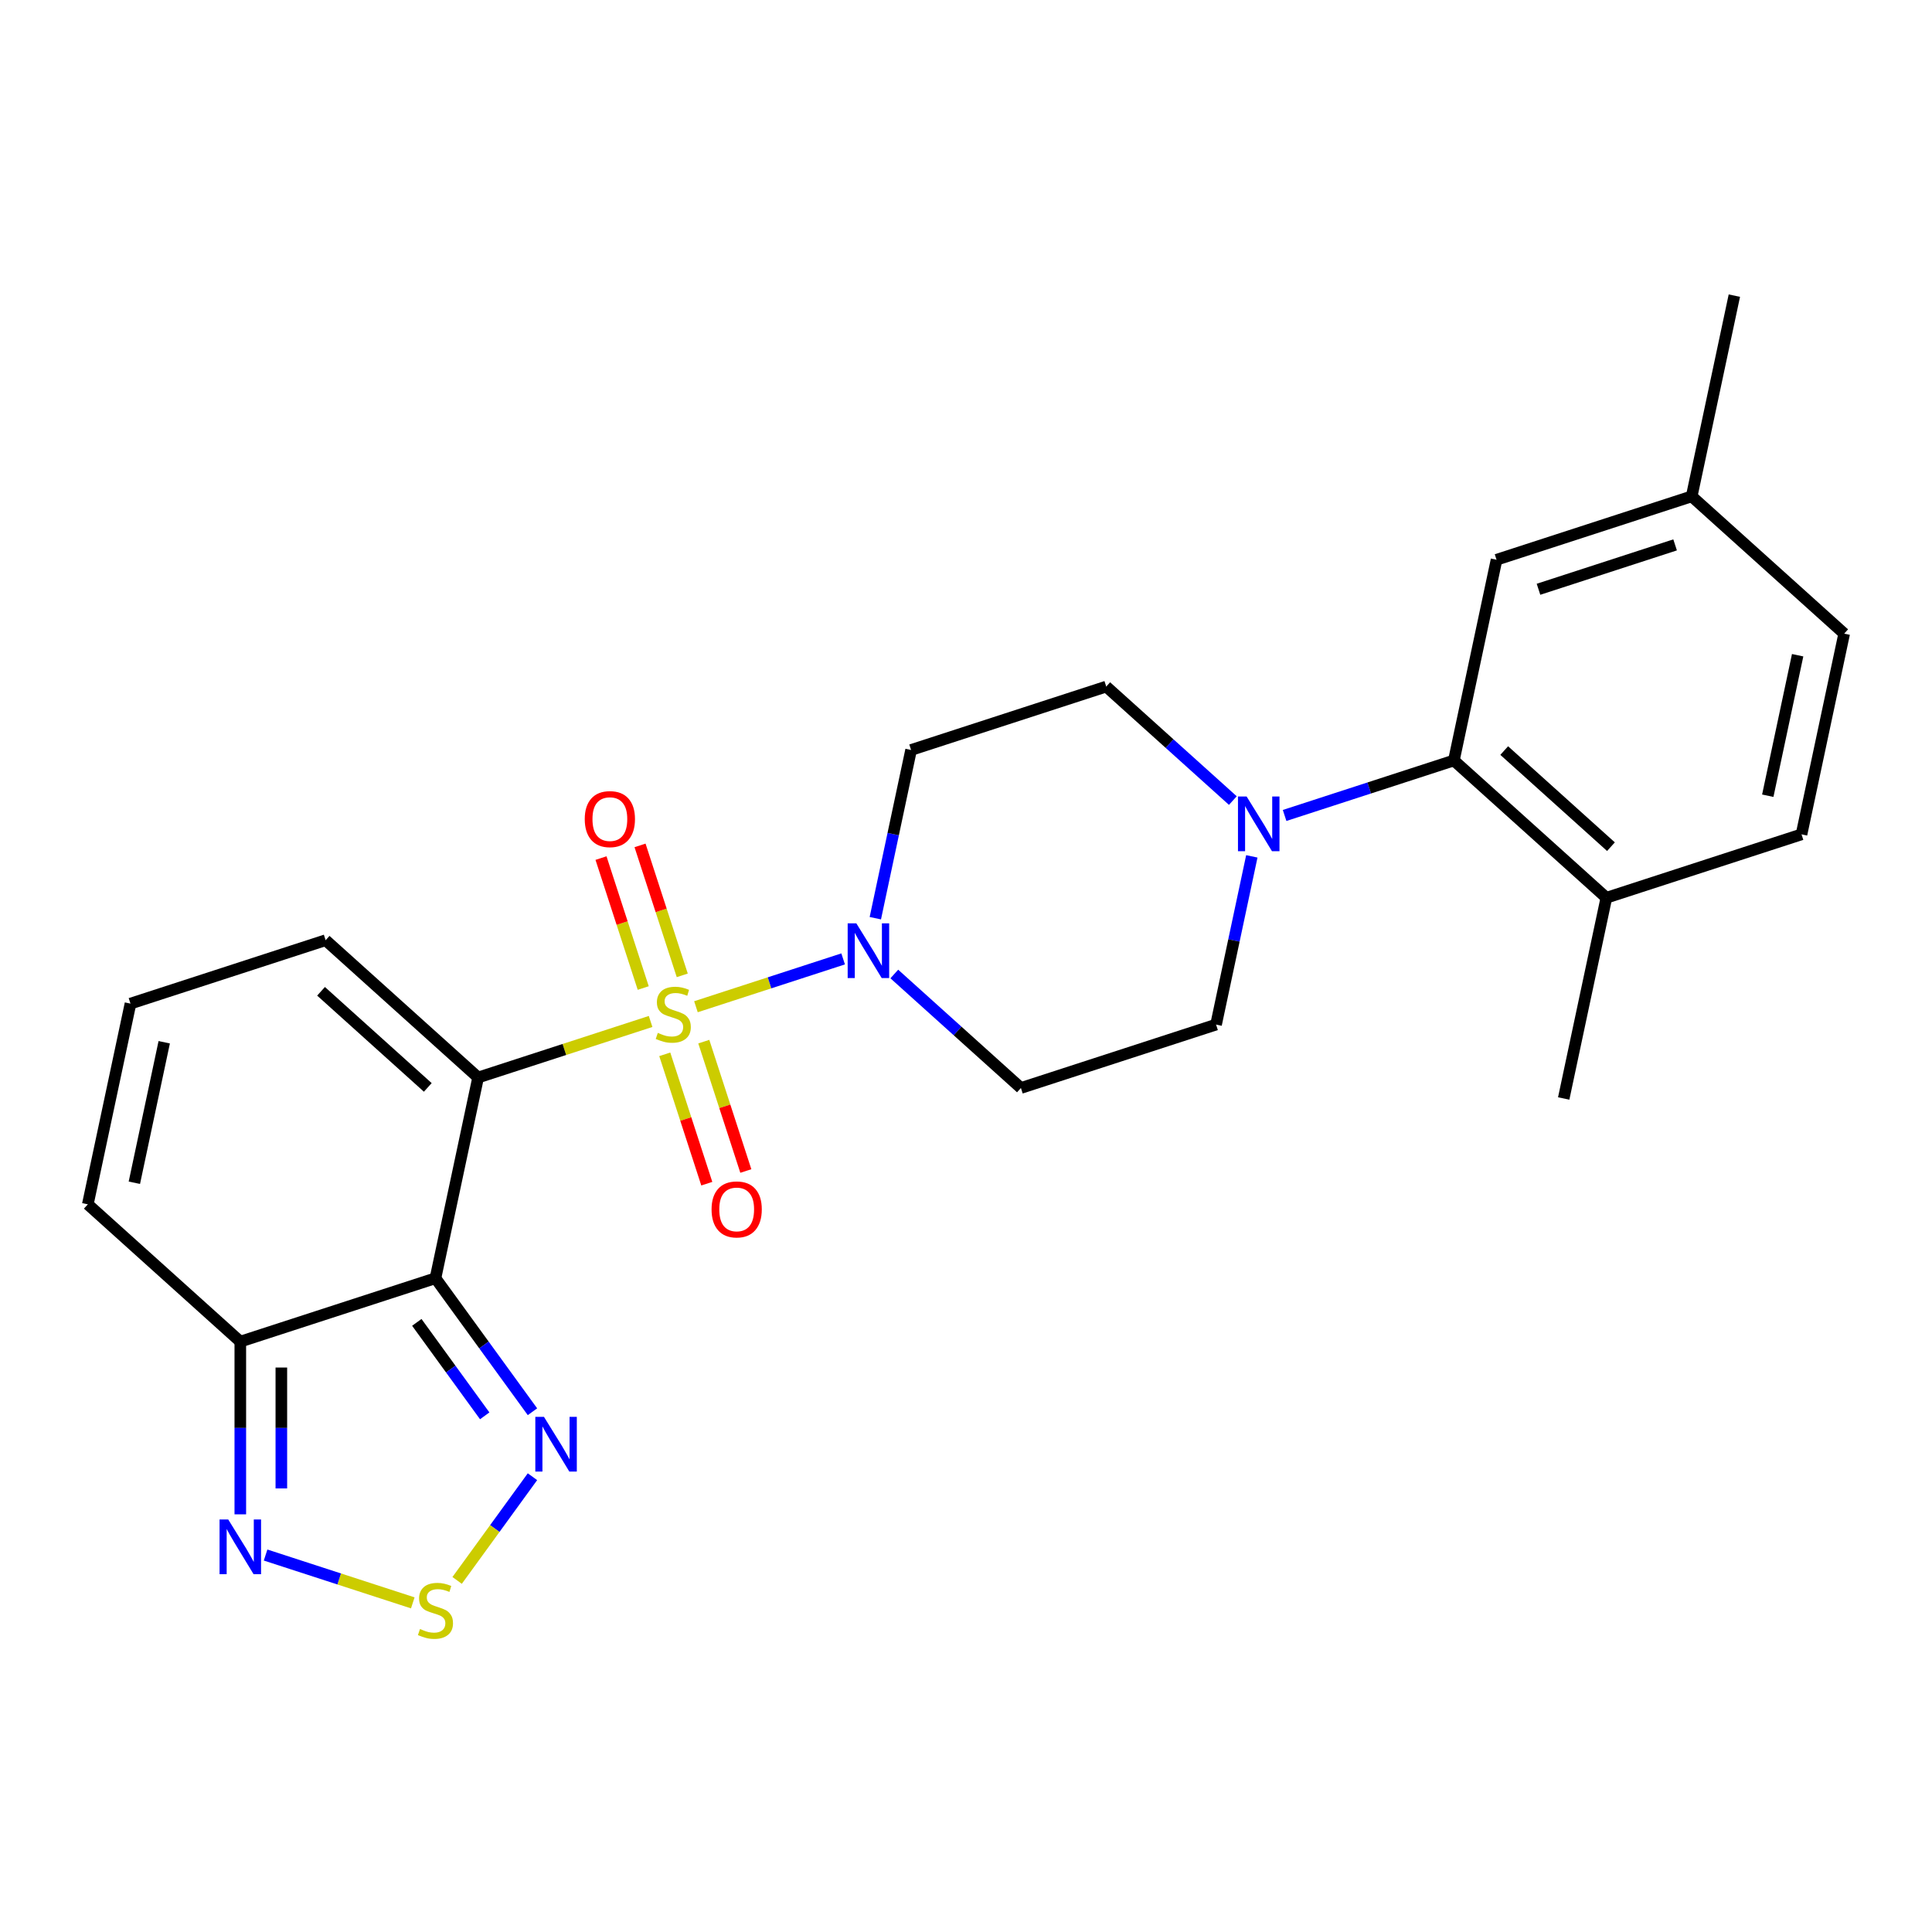 <?xml version='1.0' encoding='iso-8859-1'?>
<svg version='1.1' baseProfile='full'
              xmlns='http://www.w3.org/2000/svg'
                      xmlns:rdkit='http://www.rdkit.org/xml'
                      xmlns:xlink='http://www.w3.org/1999/xlink'
                  xml:space='preserve'
width='1000px' height='1000px' viewBox='0 0 1000 1000'>
<!-- END OF HEADER -->
<rect style='opacity:1.0;fill:#FFFFFF;stroke:none' width='1000' height='1000' x='0' y='0'> </rect>
<path class='bond-0' d='M 336.75,528.709 L 292.112,543.213' style='fill:none;fill-rule:evenodd;stroke:#CCCC00;stroke-width:6px;stroke-linecap:butt;stroke-linejoin:miter;stroke-opacity:1' />
<path class='bond-0' d='M 292.112,543.213 L 247.475,557.716' style='fill:none;fill-rule:evenodd;stroke:#000000;stroke-width:6px;stroke-linecap:butt;stroke-linejoin:miter;stroke-opacity:1' />
<path class='bond-2' d='M 360.22,521.083 L 398.314,508.706' style='fill:none;fill-rule:evenodd;stroke:#CCCC00;stroke-width:6px;stroke-linecap:butt;stroke-linejoin:miter;stroke-opacity:1' />
<path class='bond-2' d='M 398.314,508.706 L 436.408,496.328' style='fill:none;fill-rule:evenodd;stroke:#0000FF;stroke-width:6px;stroke-linecap:butt;stroke-linejoin:miter;stroke-opacity:1' />
<path class='bond-10' d='M 353.135,504.839 L 342.208,471.209' style='fill:none;fill-rule:evenodd;stroke:#CCCC00;stroke-width:6px;stroke-linecap:butt;stroke-linejoin:miter;stroke-opacity:1' />
<path class='bond-10' d='M 342.208,471.209 L 331.281,437.578' style='fill:none;fill-rule:evenodd;stroke:#FF0000;stroke-width:6px;stroke-linecap:butt;stroke-linejoin:miter;stroke-opacity:1' />
<path class='bond-10' d='M 332.933,511.403 L 322.006,477.773' style='fill:none;fill-rule:evenodd;stroke:#CCCC00;stroke-width:6px;stroke-linecap:butt;stroke-linejoin:miter;stroke-opacity:1' />
<path class='bond-10' d='M 322.006,477.773 L 311.079,444.142' style='fill:none;fill-rule:evenodd;stroke:#FF0000;stroke-width:6px;stroke-linecap:butt;stroke-linejoin:miter;stroke-opacity:1' />
<path class='bond-11' d='M 344.081,545.713 L 354.96,579.194' style='fill:none;fill-rule:evenodd;stroke:#CCCC00;stroke-width:6px;stroke-linecap:butt;stroke-linejoin:miter;stroke-opacity:1' />
<path class='bond-11' d='M 354.96,579.194 L 365.838,612.674' style='fill:none;fill-rule:evenodd;stroke:#FF0000;stroke-width:6px;stroke-linecap:butt;stroke-linejoin:miter;stroke-opacity:1' />
<path class='bond-11' d='M 364.283,539.149 L 375.162,572.63' style='fill:none;fill-rule:evenodd;stroke:#CCCC00;stroke-width:6px;stroke-linecap:butt;stroke-linejoin:miter;stroke-opacity:1' />
<path class='bond-11' d='M 375.162,572.63 L 386.04,606.11' style='fill:none;fill-rule:evenodd;stroke:#FF0000;stroke-width:6px;stroke-linecap:butt;stroke-linejoin:miter;stroke-opacity:1' />
<path class='bond-1' d='M 247.475,557.716 L 225.393,661.604' style='fill:none;fill-rule:evenodd;stroke:#000000;stroke-width:6px;stroke-linecap:butt;stroke-linejoin:miter;stroke-opacity:1' />
<path class='bond-9' d='M 247.475,557.716 L 168.547,486.649' style='fill:none;fill-rule:evenodd;stroke:#000000;stroke-width:6px;stroke-linecap:butt;stroke-linejoin:miter;stroke-opacity:1' />
<path class='bond-9' d='M 221.422,562.842 L 166.172,513.095' style='fill:none;fill-rule:evenodd;stroke:#000000;stroke-width:6px;stroke-linecap:butt;stroke-linejoin:miter;stroke-opacity:1' />
<path class='bond-3' d='M 225.393,661.604 L 250.498,696.158' style='fill:none;fill-rule:evenodd;stroke:#000000;stroke-width:6px;stroke-linecap:butt;stroke-linejoin:miter;stroke-opacity:1' />
<path class='bond-3' d='M 250.498,696.158 L 275.604,730.713' style='fill:none;fill-rule:evenodd;stroke:#0000FF;stroke-width:6px;stroke-linecap:butt;stroke-linejoin:miter;stroke-opacity:1' />
<path class='bond-3' d='M 215.74,684.456 L 233.313,708.644' style='fill:none;fill-rule:evenodd;stroke:#000000;stroke-width:6px;stroke-linecap:butt;stroke-linejoin:miter;stroke-opacity:1' />
<path class='bond-3' d='M 233.313,708.644 L 250.887,732.832' style='fill:none;fill-rule:evenodd;stroke:#0000FF;stroke-width:6px;stroke-linecap:butt;stroke-linejoin:miter;stroke-opacity:1' />
<path class='bond-4' d='M 225.393,661.604 L 124.383,694.424' style='fill:none;fill-rule:evenodd;stroke:#000000;stroke-width:6px;stroke-linecap:butt;stroke-linejoin:miter;stroke-opacity:1' />
<path class='bond-12' d='M 462.89,504.137 L 495.657,533.64' style='fill:none;fill-rule:evenodd;stroke:#0000FF;stroke-width:6px;stroke-linecap:butt;stroke-linejoin:miter;stroke-opacity:1' />
<path class='bond-12' d='M 495.657,533.64 L 528.423,563.143' style='fill:none;fill-rule:evenodd;stroke:#000000;stroke-width:6px;stroke-linecap:butt;stroke-linejoin:miter;stroke-opacity:1' />
<path class='bond-13' d='M 453.069,475.261 L 462.323,431.725' style='fill:none;fill-rule:evenodd;stroke:#0000FF;stroke-width:6px;stroke-linecap:butt;stroke-linejoin:miter;stroke-opacity:1' />
<path class='bond-13' d='M 462.323,431.725 L 471.577,388.189' style='fill:none;fill-rule:evenodd;stroke:#000000;stroke-width:6px;stroke-linecap:butt;stroke-linejoin:miter;stroke-opacity:1' />
<path class='bond-5' d='M 275.604,764.343 L 256.106,791.179' style='fill:none;fill-rule:evenodd;stroke:#0000FF;stroke-width:6px;stroke-linecap:butt;stroke-linejoin:miter;stroke-opacity:1' />
<path class='bond-5' d='M 256.106,791.179 L 236.608,818.015' style='fill:none;fill-rule:evenodd;stroke:#CCCC00;stroke-width:6px;stroke-linecap:butt;stroke-linejoin:miter;stroke-opacity:1' />
<path class='bond-6' d='M 124.383,694.424 L 124.383,739.12' style='fill:none;fill-rule:evenodd;stroke:#000000;stroke-width:6px;stroke-linecap:butt;stroke-linejoin:miter;stroke-opacity:1' />
<path class='bond-6' d='M 124.383,739.12 L 124.383,783.817' style='fill:none;fill-rule:evenodd;stroke:#0000FF;stroke-width:6px;stroke-linecap:butt;stroke-linejoin:miter;stroke-opacity:1' />
<path class='bond-6' d='M 145.624,707.833 L 145.624,739.12' style='fill:none;fill-rule:evenodd;stroke:#000000;stroke-width:6px;stroke-linecap:butt;stroke-linejoin:miter;stroke-opacity:1' />
<path class='bond-6' d='M 145.624,739.12 L 145.624,770.408' style='fill:none;fill-rule:evenodd;stroke:#0000FF;stroke-width:6px;stroke-linecap:butt;stroke-linejoin:miter;stroke-opacity:1' />
<path class='bond-26' d='M 124.383,694.424 L 45.455,623.357' style='fill:none;fill-rule:evenodd;stroke:#000000;stroke-width:6px;stroke-linecap:butt;stroke-linejoin:miter;stroke-opacity:1' />
<path class='bond-27' d='M 213.658,829.639 L 175.564,817.262' style='fill:none;fill-rule:evenodd;stroke:#CCCC00;stroke-width:6px;stroke-linecap:butt;stroke-linejoin:miter;stroke-opacity:1' />
<path class='bond-27' d='M 175.564,817.262 L 137.469,804.884' style='fill:none;fill-rule:evenodd;stroke:#0000FF;stroke-width:6px;stroke-linecap:butt;stroke-linejoin:miter;stroke-opacity:1' />
<path class='bond-7' d='M 638.12,414.374 L 605.353,384.871' style='fill:none;fill-rule:evenodd;stroke:#0000FF;stroke-width:6px;stroke-linecap:butt;stroke-linejoin:miter;stroke-opacity:1' />
<path class='bond-7' d='M 605.353,384.871 L 572.587,355.368' style='fill:none;fill-rule:evenodd;stroke:#000000;stroke-width:6px;stroke-linecap:butt;stroke-linejoin:miter;stroke-opacity:1' />
<path class='bond-8' d='M 664.91,422.083 L 708.718,407.849' style='fill:none;fill-rule:evenodd;stroke:#0000FF;stroke-width:6px;stroke-linecap:butt;stroke-linejoin:miter;stroke-opacity:1' />
<path class='bond-8' d='M 708.718,407.849 L 752.525,393.615' style='fill:none;fill-rule:evenodd;stroke:#000000;stroke-width:6px;stroke-linecap:butt;stroke-linejoin:miter;stroke-opacity:1' />
<path class='bond-25' d='M 647.941,443.251 L 638.687,486.787' style='fill:none;fill-rule:evenodd;stroke:#0000FF;stroke-width:6px;stroke-linecap:butt;stroke-linejoin:miter;stroke-opacity:1' />
<path class='bond-25' d='M 638.687,486.787 L 629.433,530.323' style='fill:none;fill-rule:evenodd;stroke:#000000;stroke-width:6px;stroke-linecap:butt;stroke-linejoin:miter;stroke-opacity:1' />
<path class='bond-18' d='M 752.525,393.615 L 831.453,464.683' style='fill:none;fill-rule:evenodd;stroke:#000000;stroke-width:6px;stroke-linecap:butt;stroke-linejoin:miter;stroke-opacity:1' />
<path class='bond-18' d='M 778.578,388.49 L 833.828,438.237' style='fill:none;fill-rule:evenodd;stroke:#000000;stroke-width:6px;stroke-linecap:butt;stroke-linejoin:miter;stroke-opacity:1' />
<path class='bond-19' d='M 752.525,393.615 L 774.607,289.728' style='fill:none;fill-rule:evenodd;stroke:#000000;stroke-width:6px;stroke-linecap:butt;stroke-linejoin:miter;stroke-opacity:1' />
<path class='bond-14' d='M 168.547,486.649 L 67.537,519.469' style='fill:none;fill-rule:evenodd;stroke:#000000;stroke-width:6px;stroke-linecap:butt;stroke-linejoin:miter;stroke-opacity:1' />
<path class='bond-15' d='M 528.423,563.143 L 629.433,530.323' style='fill:none;fill-rule:evenodd;stroke:#000000;stroke-width:6px;stroke-linecap:butt;stroke-linejoin:miter;stroke-opacity:1' />
<path class='bond-16' d='M 471.577,388.189 L 572.587,355.368' style='fill:none;fill-rule:evenodd;stroke:#000000;stroke-width:6px;stroke-linecap:butt;stroke-linejoin:miter;stroke-opacity:1' />
<path class='bond-17' d='M 67.537,519.469 L 45.455,623.357' style='fill:none;fill-rule:evenodd;stroke:#000000;stroke-width:6px;stroke-linecap:butt;stroke-linejoin:miter;stroke-opacity:1' />
<path class='bond-17' d='M 85.002,539.469 L 69.544,612.19' style='fill:none;fill-rule:evenodd;stroke:#000000;stroke-width:6px;stroke-linecap:butt;stroke-linejoin:miter;stroke-opacity:1' />
<path class='bond-20' d='M 831.453,464.683 L 932.464,431.862' style='fill:none;fill-rule:evenodd;stroke:#000000;stroke-width:6px;stroke-linecap:butt;stroke-linejoin:miter;stroke-opacity:1' />
<path class='bond-23' d='M 831.453,464.683 L 809.371,568.57' style='fill:none;fill-rule:evenodd;stroke:#000000;stroke-width:6px;stroke-linecap:butt;stroke-linejoin:miter;stroke-opacity:1' />
<path class='bond-21' d='M 774.607,289.728 L 875.617,256.908' style='fill:none;fill-rule:evenodd;stroke:#000000;stroke-width:6px;stroke-linecap:butt;stroke-linejoin:miter;stroke-opacity:1' />
<path class='bond-21' d='M 796.323,305.007 L 867.03,282.033' style='fill:none;fill-rule:evenodd;stroke:#000000;stroke-width:6px;stroke-linecap:butt;stroke-linejoin:miter;stroke-opacity:1' />
<path class='bond-28' d='M 932.464,431.862 L 954.545,327.975' style='fill:none;fill-rule:evenodd;stroke:#000000;stroke-width:6px;stroke-linecap:butt;stroke-linejoin:miter;stroke-opacity:1' />
<path class='bond-28' d='M 914.998,411.863 L 930.456,339.142' style='fill:none;fill-rule:evenodd;stroke:#000000;stroke-width:6px;stroke-linecap:butt;stroke-linejoin:miter;stroke-opacity:1' />
<path class='bond-22' d='M 875.617,256.908 L 954.545,327.975' style='fill:none;fill-rule:evenodd;stroke:#000000;stroke-width:6px;stroke-linecap:butt;stroke-linejoin:miter;stroke-opacity:1' />
<path class='bond-24' d='M 875.617,256.908 L 897.699,153.02' style='fill:none;fill-rule:evenodd;stroke:#000000;stroke-width:6px;stroke-linecap:butt;stroke-linejoin:miter;stroke-opacity:1' />
<path  class='atom-0' d='M 340.485 534.616
Q 340.805 534.736, 342.125 535.296
Q 343.445 535.856, 344.885 536.216
Q 346.365 536.536, 347.805 536.536
Q 350.485 536.536, 352.045 535.256
Q 353.605 533.936, 353.605 531.656
Q 353.605 530.096, 352.805 529.136
Q 352.045 528.176, 350.845 527.656
Q 349.645 527.136, 347.645 526.536
Q 345.125 525.776, 343.605 525.056
Q 342.125 524.336, 341.045 522.816
Q 340.005 521.296, 340.005 518.736
Q 340.005 515.176, 342.405 512.976
Q 344.845 510.776, 349.645 510.776
Q 352.925 510.776, 356.645 512.336
L 355.725 515.416
Q 352.325 514.016, 349.765 514.016
Q 347.005 514.016, 345.485 515.176
Q 343.965 516.296, 344.005 518.256
Q 344.005 519.776, 344.765 520.696
Q 345.565 521.616, 346.685 522.136
Q 347.845 522.656, 349.765 523.256
Q 352.325 524.056, 353.845 524.856
Q 355.365 525.656, 356.445 527.296
Q 357.565 528.896, 357.565 531.656
Q 357.565 535.576, 354.925 537.696
Q 352.325 539.776, 347.965 539.776
Q 345.445 539.776, 343.525 539.216
Q 341.645 538.696, 339.405 537.776
L 340.485 534.616
' fill='#CCCC00'/>
<path  class='atom-3' d='M 443.235 477.916
L 452.515 492.916
Q 453.435 494.396, 454.915 497.076
Q 456.395 499.756, 456.475 499.916
L 456.475 477.916
L 460.235 477.916
L 460.235 506.236
L 456.355 506.236
L 446.395 489.836
Q 445.235 487.916, 443.995 485.716
Q 442.795 483.516, 442.435 482.836
L 442.435 506.236
L 438.755 506.236
L 438.755 477.916
L 443.235 477.916
' fill='#0000FF'/>
<path  class='atom-4' d='M 281.56 733.368
L 290.84 748.368
Q 291.76 749.848, 293.24 752.528
Q 294.72 755.208, 294.8 755.368
L 294.8 733.368
L 298.56 733.368
L 298.56 761.688
L 294.68 761.688
L 284.72 745.288
Q 283.56 743.368, 282.32 741.168
Q 281.12 738.968, 280.76 738.288
L 280.76 761.688
L 277.08 761.688
L 277.08 733.368
L 281.56 733.368
' fill='#0000FF'/>
<path  class='atom-6' d='M 217.393 843.172
Q 217.713 843.292, 219.033 843.852
Q 220.353 844.412, 221.793 844.772
Q 223.273 845.092, 224.713 845.092
Q 227.393 845.092, 228.953 843.812
Q 230.513 842.492, 230.513 840.212
Q 230.513 838.652, 229.713 837.692
Q 228.953 836.732, 227.753 836.212
Q 226.553 835.692, 224.553 835.092
Q 222.033 834.332, 220.513 833.612
Q 219.033 832.892, 217.953 831.372
Q 216.913 829.852, 216.913 827.292
Q 216.913 823.732, 219.313 821.532
Q 221.753 819.332, 226.553 819.332
Q 229.833 819.332, 233.553 820.892
L 232.633 823.972
Q 229.233 822.572, 226.673 822.572
Q 223.913 822.572, 222.393 823.732
Q 220.873 824.852, 220.913 826.812
Q 220.913 828.332, 221.673 829.252
Q 222.473 830.172, 223.593 830.692
Q 224.753 831.212, 226.673 831.812
Q 229.233 832.612, 230.753 833.412
Q 232.273 834.212, 233.353 835.852
Q 234.473 837.452, 234.473 840.212
Q 234.473 844.132, 231.833 846.252
Q 229.233 848.332, 224.873 848.332
Q 222.353 848.332, 220.433 847.772
Q 218.553 847.252, 216.313 846.332
L 217.393 843.172
' fill='#CCCC00'/>
<path  class='atom-7' d='M 118.123 786.472
L 127.403 801.472
Q 128.323 802.952, 129.803 805.632
Q 131.283 808.312, 131.363 808.472
L 131.363 786.472
L 135.123 786.472
L 135.123 814.792
L 131.243 814.792
L 121.283 798.392
Q 120.123 796.472, 118.883 794.272
Q 117.683 792.072, 117.323 791.392
L 117.323 814.792
L 113.643 814.792
L 113.643 786.472
L 118.123 786.472
' fill='#0000FF'/>
<path  class='atom-8' d='M 645.255 412.276
L 654.535 427.276
Q 655.455 428.756, 656.935 431.436
Q 658.415 434.116, 658.495 434.276
L 658.495 412.276
L 662.255 412.276
L 662.255 440.596
L 658.375 440.596
L 648.415 424.196
Q 647.255 422.276, 646.015 420.076
Q 644.815 417.876, 644.455 417.196
L 644.455 440.596
L 640.775 440.596
L 640.775 412.276
L 645.255 412.276
' fill='#0000FF'/>
<path  class='atom-11' d='M 302.665 423.966
Q 302.665 417.166, 306.025 413.366
Q 309.385 409.566, 315.665 409.566
Q 321.945 409.566, 325.305 413.366
Q 328.665 417.166, 328.665 423.966
Q 328.665 430.846, 325.265 434.766
Q 321.865 438.646, 315.665 438.646
Q 309.425 438.646, 306.025 434.766
Q 302.665 430.886, 302.665 423.966
M 315.665 435.446
Q 319.985 435.446, 322.305 432.566
Q 324.665 429.646, 324.665 423.966
Q 324.665 418.406, 322.305 415.606
Q 319.985 412.766, 315.665 412.766
Q 311.345 412.766, 308.985 415.566
Q 306.665 418.366, 306.665 423.966
Q 306.665 429.686, 308.985 432.566
Q 311.345 435.446, 315.665 435.446
' fill='#FF0000'/>
<path  class='atom-12' d='M 368.305 625.986
Q 368.305 619.186, 371.665 615.386
Q 375.025 611.586, 381.305 611.586
Q 387.585 611.586, 390.945 615.386
Q 394.305 619.186, 394.305 625.986
Q 394.305 632.866, 390.905 636.786
Q 387.505 640.666, 381.305 640.666
Q 375.065 640.666, 371.665 636.786
Q 368.305 632.906, 368.305 625.986
M 381.305 637.466
Q 385.625 637.466, 387.945 634.586
Q 390.305 631.666, 390.305 625.986
Q 390.305 620.426, 387.945 617.626
Q 385.625 614.786, 381.305 614.786
Q 376.985 614.786, 374.625 617.586
Q 372.305 620.386, 372.305 625.986
Q 372.305 631.706, 374.625 634.586
Q 376.985 637.466, 381.305 637.466
' fill='#FF0000'/>
</svg>
